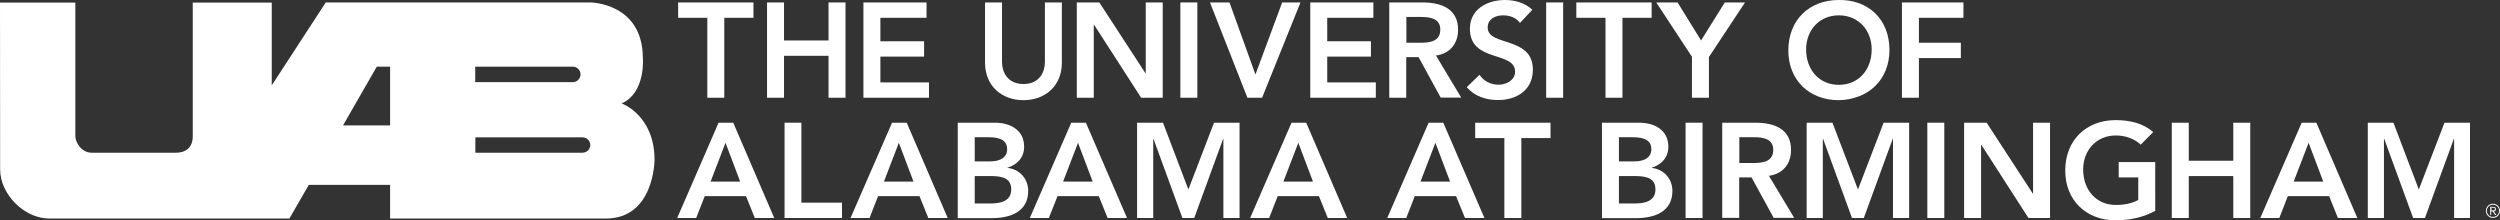 <?xml version="1.0" encoding="utf-8"?>
<!-- Generator: Adobe Illustrator 24.2.3, SVG Export Plug-In . SVG Version: 6.00 Build 0)  -->
<svg version="1.1" id="Layer_1" xmlns="http://www.w3.org/2000/svg" xmlns:xlink="http://www.w3.org/1999/xlink" x="0px" y="0px"
	 viewBox="0 0 1841.8 162.4" style="enable-background:new 0 0 1841.8 162.4;" xml:space="preserve">
<rect x="0" y="0" width="1841.8" height="162.4" fill="#333333" stroke="none"/>
<style type="text/css">
	.st0{fill:#FFFFFF;}
</style>
<g>
	<g>
		<path class="st0" d="M482.2,117.7c0-32.9-24.2-41.5-24.2-41.5c17.9-8.1,15.6-33.4,15.6-33.4c-0.1-40.8-38.7-41-38.7-41H240
			l-39.8,61.1v-61H142v98.6c0,8.6-5.7,12-12,12c-6.4,0-48.6,0-62.5,0c-7.7,0-12-8-12-12c0-13.2,0-98.6,0-98.6H0
			c0,0,0.1,104.7,0.1,122.9C0.1,143,17.7,161,36.4,161c18.7,0,176.8,0,176.8,0l14.3-24.8h59.9V161h158.9
			C482.2,161,482.2,117.7,482.2,117.7z M350.2,49.1H422c3.1,0,5.7,2.5,5.7,5.7c0,3.1-2.5,5.7-5.7,5.7h-71.9V49.1z M287.4,92.4h-34.7
			l24.9-43.3h9.8L287.4,92.4z M429.2,112.5h-79v-11.3h79c3.1,0,5.7,2.5,5.7,5.7C434.8,110,432.3,112.5,429.2,112.5z"/>
		<g>
			<path class="st0" d="M521.1,13.1h-21.5V1.8h55.5v11.3h-21.5V72h-12.5V13.1z"/>
			<path class="st0" d="M565.1,1.8h12.5v28h32.8v-28h12.5V72h-12.5V41.1h-32.8V72h-12.5V1.8z"/>
			<path class="st0" d="M636.1,1.8h46.5v11.3h-34v17.3h32.2v11.3h-32.2v19h35.8V72h-48.3V1.8z"/>
			<path class="st0" d="M782.3,46.2c0,17-12.2,27.6-28.3,27.6c-16.1,0-28.3-10.6-28.3-27.6V1.8h12.5v44c0,6.9,3.8,16.1,15.8,16.1
				c12,0,15.8-9.1,15.8-16.1v-44h12.5V46.2z"/>
			<path class="st0" d="M793.3,1.8h16.6l34,52.2h0.2V1.8h12.5V72h-15.9L806,18.2h-0.2V72h-12.5V1.8z"/>
			<path class="st0" d="M869.6,1.8h12.5V72h-12.5V1.8z"/>
			<path class="st0" d="M891.4,1.8h14.4l19.1,53.1l19.7-53.1h13.5L929.8,72h-10.8L891.4,1.8z"/>
			<path class="st0" d="M965.3,1.8h46.5v11.3h-34v17.3h32.2v11.3h-32.2v19h35.8V72h-48.3V1.8z"/>
			<path class="st0" d="M1023.6,1.8h24.4c13.5,0,26.2,4.4,26.2,20.1c0,10.1-5.9,17.6-16.3,19l18.6,31h-15.1l-16.3-29.8h-9.1V72
				h-12.5V1.8z M1045.8,31.5c7,0,15.3-0.6,15.3-9.7c0-8.3-7.7-9.3-14.2-9.3h-10.8v19H1045.8z"/>
			<path class="st0" d="M1119.8,16.9c-2.7-3.8-7.4-5.6-12.3-5.6c-5.8,0-11.5,2.6-11.5,9c0,14.1,33.3,6.1,33.3,31
				c0,15.1-11.9,22.4-25.7,22.4c-8.7,0-17.3-2.7-23-9.5l9.4-9.1c3.1,4.7,8.3,7.3,13.9,7.3c5.7,0,12.3-3.2,12.3-9.6
				c0-15.4-33.3-6.5-33.3-31.6c0-14.5,12.9-21.2,25.9-21.2c7.3,0,14.7,2.1,20.1,7.2L1119.8,16.9z"/>
			<path class="st0" d="M1139.1,1.8h12.5V72h-12.5V1.8z"/>
			<path class="st0" d="M1182.8,13.1h-21.5V1.8h55.5v11.3h-21.5V72h-12.5V13.1z"/>
			<path class="st0" d="M1246.6,42l-26.4-40.2h15.7l17.3,28l17.5-28h14.9L1259,42v30h-12.5V42z"/>
			<path class="st0" d="M1354.6,0c21.9-0.4,37.4,14.3,37.4,36.8c0,21.9-15.5,36.6-37.4,37c-21.6,0-37.1-14.7-37.1-36.6
				C1317.5,14.7,1332.9,0,1354.6,0z M1354.7,62.5c14.6,0,24.2-11.1,24.2-26.1c0-14-9.6-25.1-24.2-25.1c-14.5,0-24.1,11.1-24.1,25.1
				C1330.6,51.4,1340.2,62.5,1354.7,62.5z"/>
			<path class="st0" d="M1401.2,1.8h45.3v11.3h-32.8v18.4h30.9v11.3h-30.9V72h-12.5V1.8z"/>
			<path class="st0" d="M529.4,90.4h10.8l30.2,70.2h-14.3l-6.5-16.1h-30.4l-6.3,16.1h-14L529.4,90.4z M545.3,133.8l-10.8-28.6
				l-11,28.6H545.3z"/>
			<path class="st0" d="M577.9,90.4h12.5v58.9h29.9v11.3h-42.3V90.4z"/>
			<path class="st0" d="M657.2,90.4H668l30.2,70.2h-14.3l-6.5-16.1h-30.5l-6.3,16.1h-14L657.2,90.4z M673,133.8l-10.8-28.6l-11,28.6
				H673z"/>
			<path class="st0" d="M705.6,90.4H733c10.6,0,21.5,4.9,21.5,17.7c0,7.9-5,13.2-12.2,15.4v0.2c8.8,1,15.2,7.9,15.2,17
				c0,15.3-13.3,20-26.6,20h-25.3V90.4z M718.1,118.9h11.4c8.3,0,12.5-3.6,12.5-8.8c0-6.1-4.2-9-13.6-9h-10.3V118.9z M718.1,149.9
				h11.5c6.4,0,15.4-1.1,15.4-10.3c0-7.3-4.8-9.9-14.9-9.9h-12V149.9z"/>
			<path class="st0" d="M789.2,90.4H800l30.3,70.2h-14.3l-6.5-16.1h-30.4l-6.4,16.1h-14L789.2,90.4z M805,133.8l-10.8-28.6l-11,28.6
				H805z"/>
			<path class="st0" d="M837.8,90.4h19l18.7,49.2l18.9-49.2h18.8v70.2h-11.9v-58.3h-0.2l-21.3,58.3h-8.7l-21.3-58.3h-0.2v58.3h-11.9
				V90.4z"/>
			<path class="st0" d="M951.5,90.4h10.8l30.2,70.2h-14.3l-6.5-16.1h-30.4l-6.3,16.1h-14L951.5,90.4z M967.3,133.8l-10.8-28.6
				l-11,28.6H967.3z"/>
			<path class="st0" d="M1052.5,90.4h10.8l30.3,70.2h-14.3l-6.6-16.1h-30.4l-6.3,16.1h-14L1052.5,90.4z M1068.3,133.8l-10.8-28.6
				l-11,28.6H1068.3z"/>
			<path class="st0" d="M1108.3,101.7h-21.5V90.4h55.5v11.3h-21.5v58.9h-12.5V101.7z"/>
			<path class="st0" d="M1180.2,90.4h27.4c10.6,0,21.5,4.9,21.5,17.7c0,7.9-5,13.2-12.2,15.4v0.2c8.8,1,15.2,7.9,15.2,17
				c0,15.3-13.3,20-26.6,20h-25.3V90.4z M1192.7,118.9h11.4c8.3,0,12.5-3.6,12.5-8.8c0-6.1-4.2-9-13.6-9h-10.3V118.9z M1192.7,149.9
				h11.5c6.4,0,15.4-1.1,15.4-10.3c0-7.3-4.8-9.9-14.9-9.9h-12V149.9z"/>
			<path class="st0" d="M1241.8,90.4h12.5v70.2h-12.5V90.4z"/>
			<path class="st0" d="M1268.9,90.4h24.4c13.5,0,26.2,4.4,26.2,20.1c0,10.1-5.9,17.6-16.3,19l18.6,31h-15.1l-16.3-29.8h-9.1v29.8
				h-12.5V90.4z M1291.1,120.1c7,0,15.3-0.6,15.3-9.7c0-8.3-7.7-9.3-14.2-9.3h-10.8v19H1291.1z"/>
			<path class="st0" d="M1331,90.4h19l18.8,49.2l18.9-49.2h18.8v70.2h-11.9v-58.3h-0.2l-21.3,58.3h-8.7l-21.3-58.3h-0.2v58.3H1331
				V90.4z"/>
			<path class="st0" d="M1419.9,90.4h12.5v70.2h-12.5V90.4z"/>
			<path class="st0" d="M1447,90.4h16.6l34,52.2h0.2V90.4h12.5v70.2h-15.9l-34.7-53.9h-0.2v53.9H1447V90.4z"/>
			<path class="st0" d="M1587.7,155.4c-8.5,4.6-18.3,6.9-29.1,6.9c-21.6,0-37.1-14.7-37.1-36.6c0-22.5,15.5-37.2,37.1-37.2
				c10.7,0,20.3,2.3,27.7,8.8l-9.2,9.3c-4.5-4.4-11.3-6.8-18.3-6.8c-14.5,0-24.1,11.1-24.1,25.1c0,15,9.6,26.1,24.1,26.1
				c6.3,0,12.1-1.2,16.5-3.7v-16.6h-14.4v-11.3h26.9V155.4z"/>
			<path class="st0" d="M1600,90.4h12.5v28h32.8v-28h12.5v70.2h-12.5v-30.9h-32.8v30.9H1600V90.4z"/>
			<path class="st0" d="M1695.7,90.4h10.8l30.2,70.2h-14.3l-6.5-16.1h-30.4l-6.3,16.1h-14L1695.7,90.4z M1711.6,133.8l-10.8-28.6
				l-11,28.6H1711.6z"/>
			<path class="st0" d="M1744.3,90.4h19l18.7,49.2l18.9-49.2h18.8v70.2H1808v-58.3h-0.2l-21.3,58.3h-8.7l-21.3-58.3h-0.2v58.3h-11.9
				V90.4z"/>
		</g>
	</g>
	<g>
		<path class="st0" d="M1836.6,150.1c2.9,0,5.2,2.3,5.2,5.2s-2.3,5.2-5.2,5.2c-2.9,0-5.2-2.3-5.2-5.2S1833.7,150.1,1836.6,150.1z
			 M1836.6,159.8c2.5,0,4.5-2,4.5-4.5c0-2.5-2-4.5-4.5-4.5c-2.5,0-4.5,2-4.5,4.5C1832.1,157.8,1834.1,159.8,1836.6,159.8z
			 M1835.4,158.4h-0.8v-6h2.3c1.4,0,1.9,0.6,1.9,1.7c0,1.1-0.7,1.6-1.5,1.7l1.8,2.6h-0.9l-1.8-2.6h-1.1V158.4z M1835.4,155h1
			c0.8,0,1.7,0,1.7-1c0-0.8-0.7-1-1.3-1h-1.3V155z"/>
	</g>
</g>
</svg>
